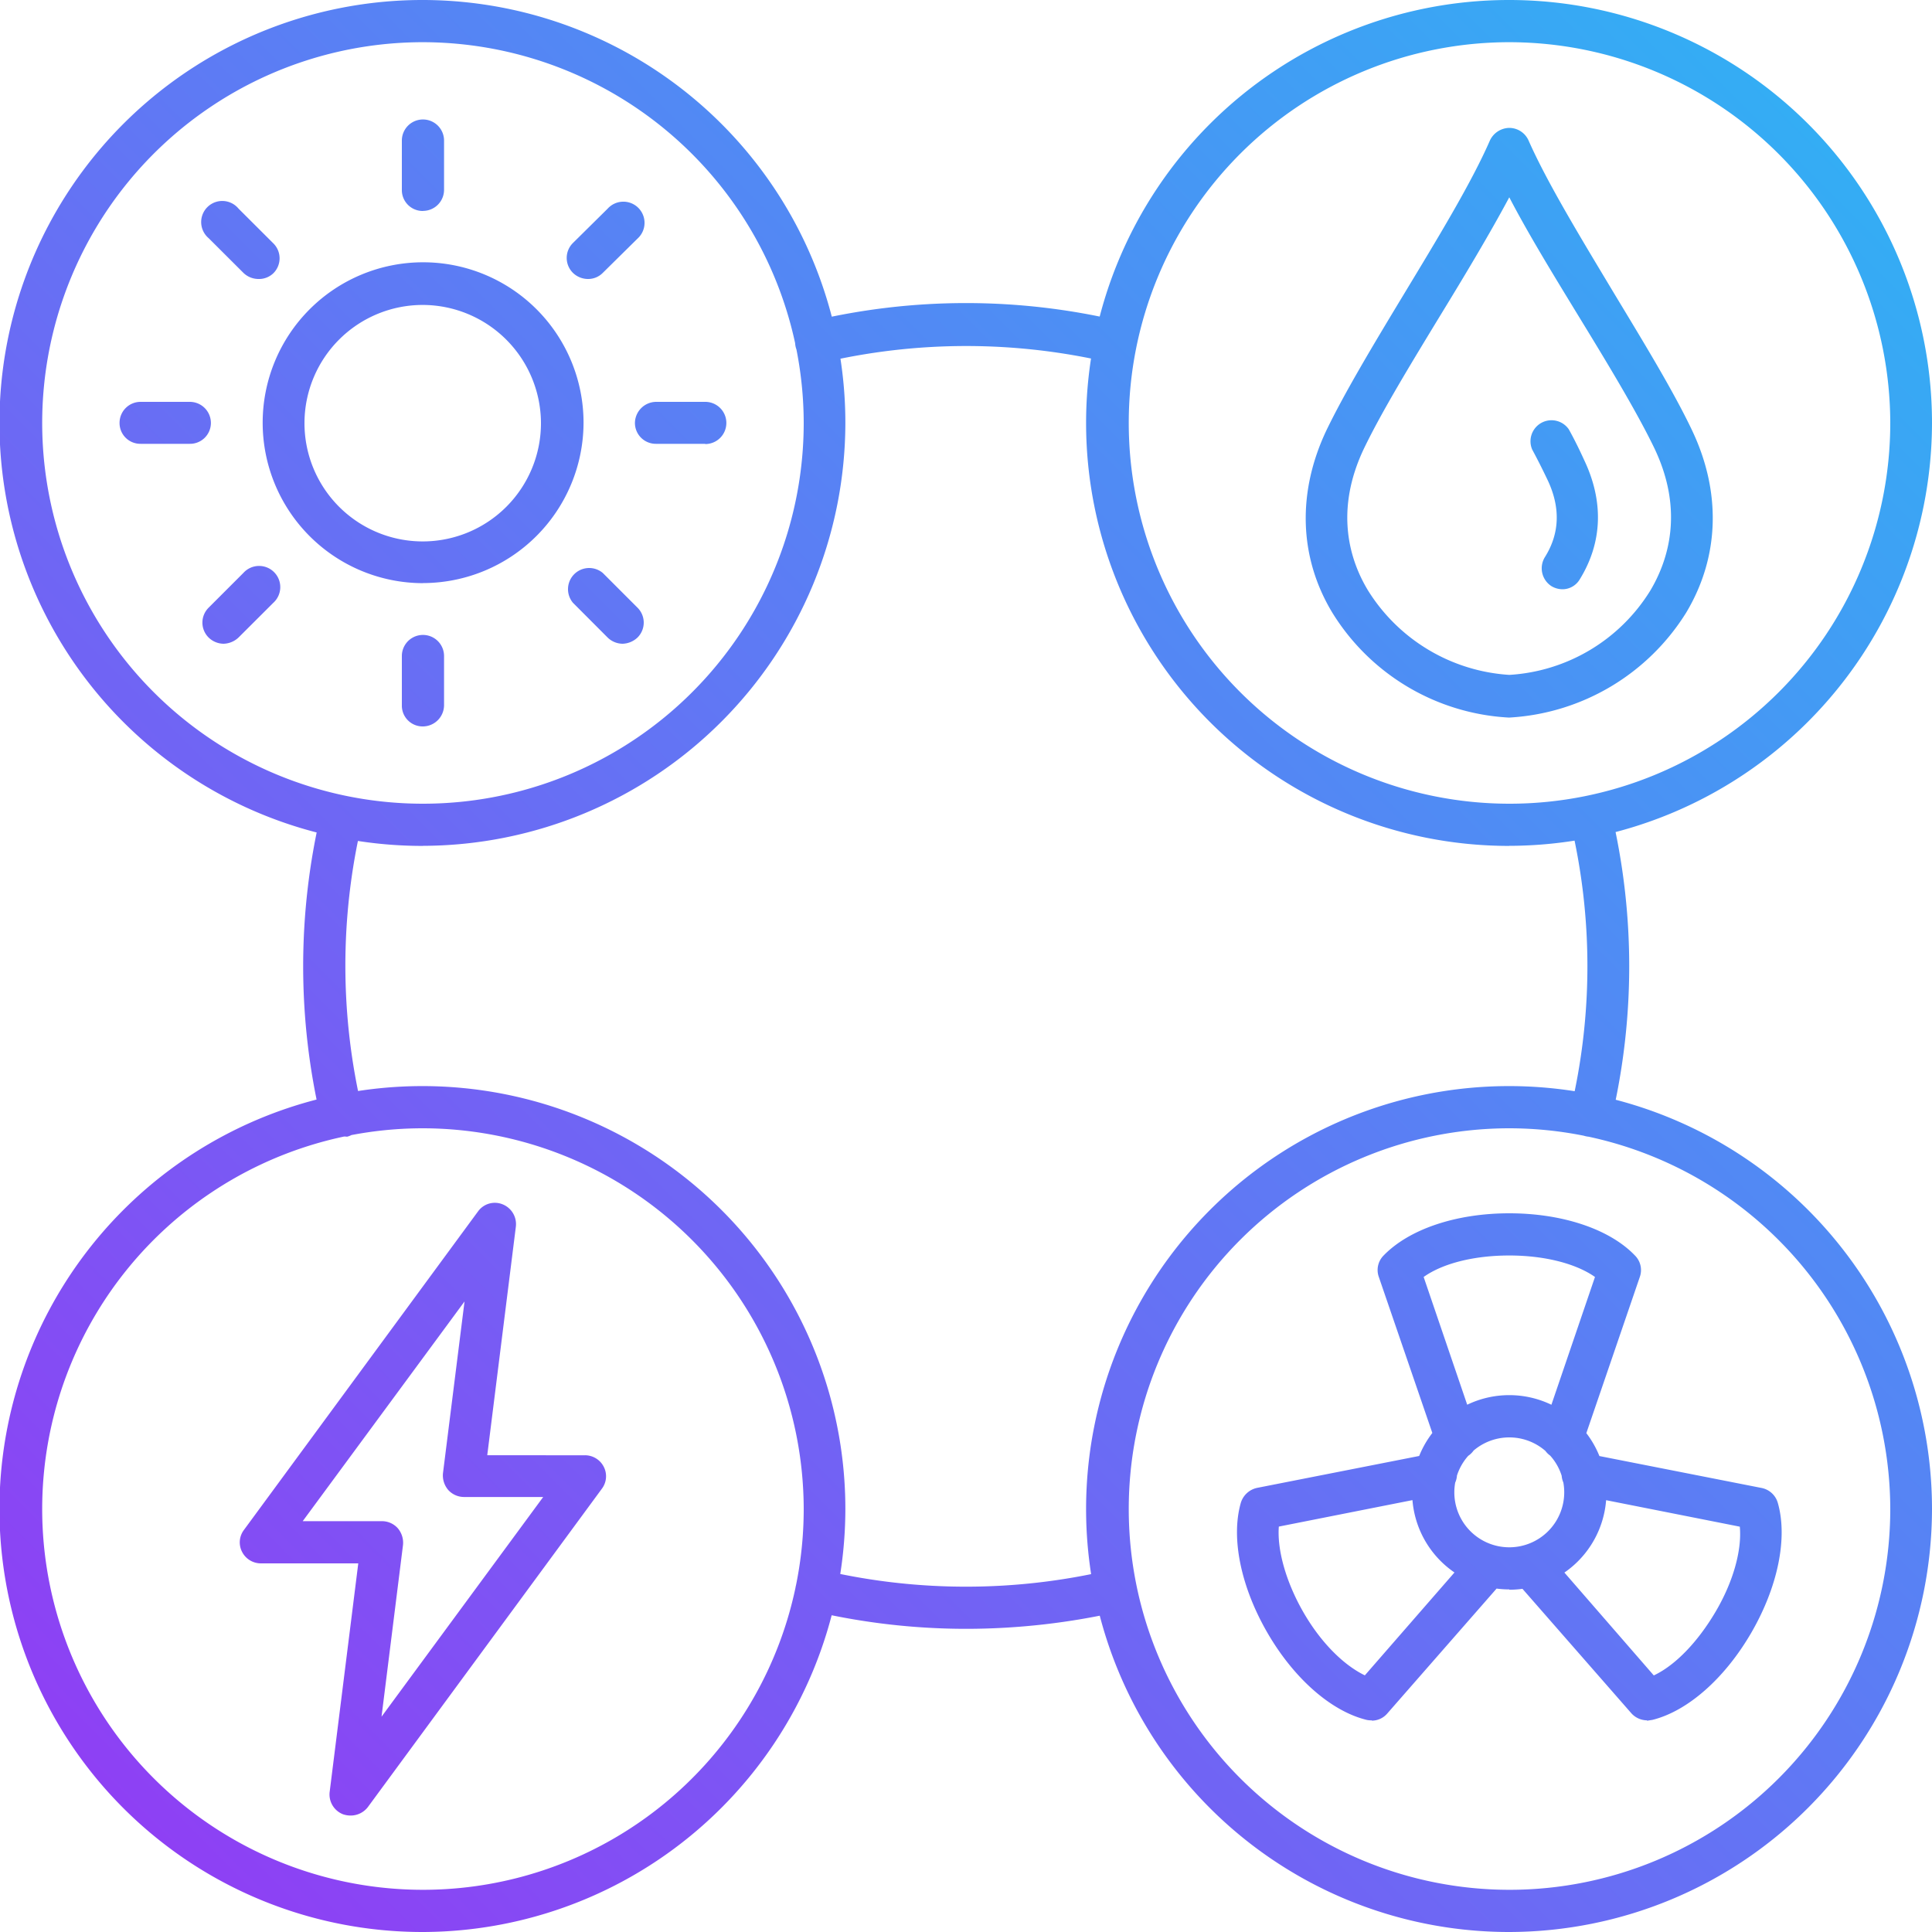 <svg xmlns="http://www.w3.org/2000/svg" xmlns:xlink="http://www.w3.org/1999/xlink" viewBox="0 0 250 250"><defs><style>.cls-1{fill:url(#Dégradé_sans_nom_14);}</style><linearGradient id="Dégradé_sans_nom_14" x1="16.05" y1="233.94" x2="233.96" y2="16.03" gradientUnits="userSpaceOnUse"><stop offset="0" stop-color="#8e40f4"/><stop offset="1" stop-color="#34adf4"/></linearGradient></defs><g id="Calque_2" data-name="Calque 2"><g id="Calque_1-2" data-name="Calque 1"><path id="Layer_1" class="cls-1" d="M195.3,186a7.11,7.11,0,1,0,7.11,7.1A7.1,7.1,0,0,0,195.3,186Zm0,19.67a12.57,12.57,0,1,1,12.57-12.57A12.57,12.57,0,0,1,195.3,205.71Zm-6.88-16.89a2.7,2.7,0,0,1-2.55-1.82l-7.45-21.72a2.66,2.66,0,0,1,.62-2.78c3.3-3.41,9.38-5.46,16.26-5.46s13,2.05,16.26,5.46a2.66,2.66,0,0,1,.63,2.78L204.74,187a2.73,2.73,0,0,1-3.47,1.71,2.77,2.77,0,0,1-1.7-3.47l6.82-20c-2.5-1.76-6.59-2.78-11.09-2.78s-8.58,1-11.08,2.78l6.82,20a2.73,2.73,0,0,1-1.71,3.47A4.12,4.12,0,0,1,188.42,188.82Zm24.68,33.83a2.75,2.75,0,0,1-2-.91l-15.12-17.28a2.74,2.74,0,1,1,4.15-3.58L214,216.8c2.79-1.31,5.69-4.33,8-8.25s3.41-8,3.13-11l-20.7-4.1a2.72,2.72,0,1,1,1-5.34l22.51,4.43a2.73,2.73,0,0,1,2.11,1.94c1.3,4.55,0,10.86-3.42,16.77s-8.24,10.18-12.84,11.31C213.5,222.59,213.33,222.65,213.1,222.65Zm-35.59,0a2.57,2.57,0,0,1-.68-.06c-4.61-1.13-9.44-5.4-12.85-11.31s-4.72-12.22-3.42-16.77a2.81,2.81,0,0,1,2.11-1.94l22.51-4.43a2.72,2.72,0,1,1,1,5.34l-20.7,4.1c-.23,3,.91,7.11,3.13,11s5.17,6.88,8,8.25l13.87-15.92a2.74,2.74,0,1,1,4.15,3.58L179.5,221.74A2.63,2.63,0,0,1,177.51,222.65ZM195.3,25.53c-2.55,4.77-5.8,10.18-9,15.41-3.87,6.36-7.5,12.33-9.78,17.05-3.87,8.08-1.88,14.5.51,18.43A23.27,23.27,0,0,0,195.3,87.33a23.06,23.06,0,0,0,18.25-10.91c2.34-3.93,4.38-10.35.52-18.43-2.28-4.72-5.92-10.74-9.78-17.05C201.1,35.71,197.81,30.36,195.3,25.53Zm0,67.32h-.11a28.64,28.64,0,0,1-22.8-13.59c-4.32-7.17-4.55-15.58-.74-23.6,2.39-4.94,6.08-11.08,10-17.57,4.26-7.05,8.7-14.32,11.14-19.9a2.82,2.82,0,0,1,2.5-1.64,2.74,2.74,0,0,1,2.51,1.64c2.44,5.52,6.88,12.8,11.14,19.9,3.92,6.49,7.62,12.57,10,17.57,3.81,8,3.58,16.38-.74,23.6a28.87,28.87,0,0,1-22.86,13.59Zm6.94-16.6a2.82,2.82,0,0,1-1.48-.4,2.75,2.75,0,0,1-.85-3.76c1.93-3.07,2.05-6.48.28-10.12-.57-1.19-1.19-2.44-1.93-3.81A2.72,2.72,0,0,1,203,55.55c.79,1.42,1.42,2.73,2,4,2.56,5.4,2.33,10.69-.57,15.4A2.61,2.61,0,0,1,202.24,76.25ZM54.75,39.46A15.3,15.3,0,1,0,70,54.7,15.33,15.33,0,0,0,54.75,39.46Zm0,36A20.76,20.76,0,1,1,75.51,54.7,20.8,20.8,0,0,1,54.75,75.45Zm0-48.16A2.7,2.7,0,0,1,52,24.56V18.19a2.73,2.73,0,0,1,5.46,0v6.37A2.73,2.73,0,0,1,54.75,27.29ZM76.07,36.1a2.8,2.8,0,0,1-1.93-.79,2.72,2.72,0,0,1,0-3.87L78.63,27a2.74,2.74,0,1,1,3.87,3.87L78,35.31a2.66,2.66,0,0,1-1.94.79ZM91.26,57.43H84.89a2.7,2.7,0,0,1-2.73-2.73A2.77,2.77,0,0,1,84.89,52h6.37a2.73,2.73,0,0,1,0,5.46ZM80.57,83.3a2.82,2.82,0,0,1-1.94-.8L74.14,78A2.74,2.74,0,0,1,78,74.14l4.49,4.49a2.72,2.72,0,0,1,0,3.87,2.93,2.93,0,0,1-1.93.8ZM54.75,94A2.69,2.69,0,0,1,52,91.26V84.89a2.73,2.73,0,1,1,5.46,0v6.37A2.76,2.76,0,0,1,54.75,94ZM28.94,83.3A2.81,2.81,0,0,1,27,82.5a2.72,2.72,0,0,1,0-3.87l4.49-4.49A2.74,2.74,0,1,1,35.37,78l-4.5,4.49A2.93,2.93,0,0,1,28.94,83.3ZM24.56,57.43H18.19a2.69,2.69,0,0,1-2.72-2.73A2.72,2.72,0,0,1,18.19,52h6.37a2.73,2.73,0,0,1,2.73,2.73A2.7,2.7,0,0,1,24.56,57.43ZM33.43,36.1a2.8,2.8,0,0,1-1.93-.79L27,30.82A2.73,2.73,0,1,1,30.87,27l4.5,4.49a2.72,2.72,0,0,1,0,3.87A2.67,2.67,0,0,1,33.43,36.1ZM54.75,146A49.27,49.27,0,1,0,104,195.25,49.35,49.35,0,0,0,54.75,146Zm0,104a54.73,54.73,0,1,1,54.64-54.75A54.81,54.81,0,0,1,54.75,250ZM195.3,146a49.27,49.27,0,1,0,49.3,49.24A49.35,49.35,0,0,0,195.3,146Zm0,104A54.73,54.73,0,1,1,250,195.25,54.81,54.81,0,0,1,195.3,250Zm0-244.54A49.27,49.27,0,1,0,244.6,54.7,49.35,49.35,0,0,0,195.3,5.46Zm0,104A54.73,54.73,0,1,1,250,54.7,54.81,54.81,0,0,1,195.3,109.45ZM54.75,5.46A49.27,49.27,0,1,0,104,54.7,49.35,49.35,0,0,0,54.75,5.46Zm0,104A54.73,54.73,0,1,1,109.39,54.7,54.81,54.81,0,0,1,54.75,109.45ZM144.36,47a2.44,2.44,0,0,1-.63-.05,81.52,81.52,0,0,0-37.41,0A2.75,2.75,0,0,1,105,41.56a86.55,86.55,0,0,1,40,0,2.74,2.74,0,0,1-.63,5.4ZM44.23,147.09a2.78,2.78,0,0,1-2.67-2.1,86.66,86.66,0,0,1,0-39.92,2.72,2.72,0,0,1,5.29,1.31,81,81,0,0,0,.06,37.41,2.75,2.75,0,0,1-2,3.3,2.65,2.65,0,0,0-.69,0Zm161.59,0a2.14,2.14,0,0,1-.62-.06,2.66,2.66,0,0,1-2-3.3,80.26,80.26,0,0,0,0-37.41,2.71,2.71,0,1,1,5.28-1.25,86.3,86.3,0,0,1,0,39.92,2.82,2.82,0,0,1-2.67,2.1ZM125,210.77a87.34,87.34,0,0,1-20-2.33,2.66,2.66,0,0,1-2-3.3,2.75,2.75,0,0,1,3.3-2,81.52,81.52,0,0,0,37.41,0,2.75,2.75,0,0,1,1.31,5.35A89.42,89.42,0,0,1,125,210.77ZM39.17,196.84h10.3a2.74,2.74,0,0,1,2,.91,2.9,2.9,0,0,1,.68,2.16l-2.78,22.23,20.92-28.43H60a2.76,2.76,0,0,1-2-.91,2.9,2.9,0,0,1-.68-2.16l2.79-22.23Zm6.2,38.09a3,3,0,0,1-1-.17,2.75,2.75,0,0,1-1.71-2.9l3.7-29.56H33.77a2.73,2.73,0,0,1-2.44-1.48,2.67,2.67,0,0,1,.23-2.84l30.3-41.23a2.68,2.68,0,0,1,3.18-.91,2.76,2.76,0,0,1,1.71,2.9l-3.7,29.57H75.68a2.73,2.73,0,0,1,2.44,1.48,2.68,2.68,0,0,1-.23,2.84l-30.3,41.22A2.81,2.81,0,0,1,45.37,234.93Z"/></g></g></svg>